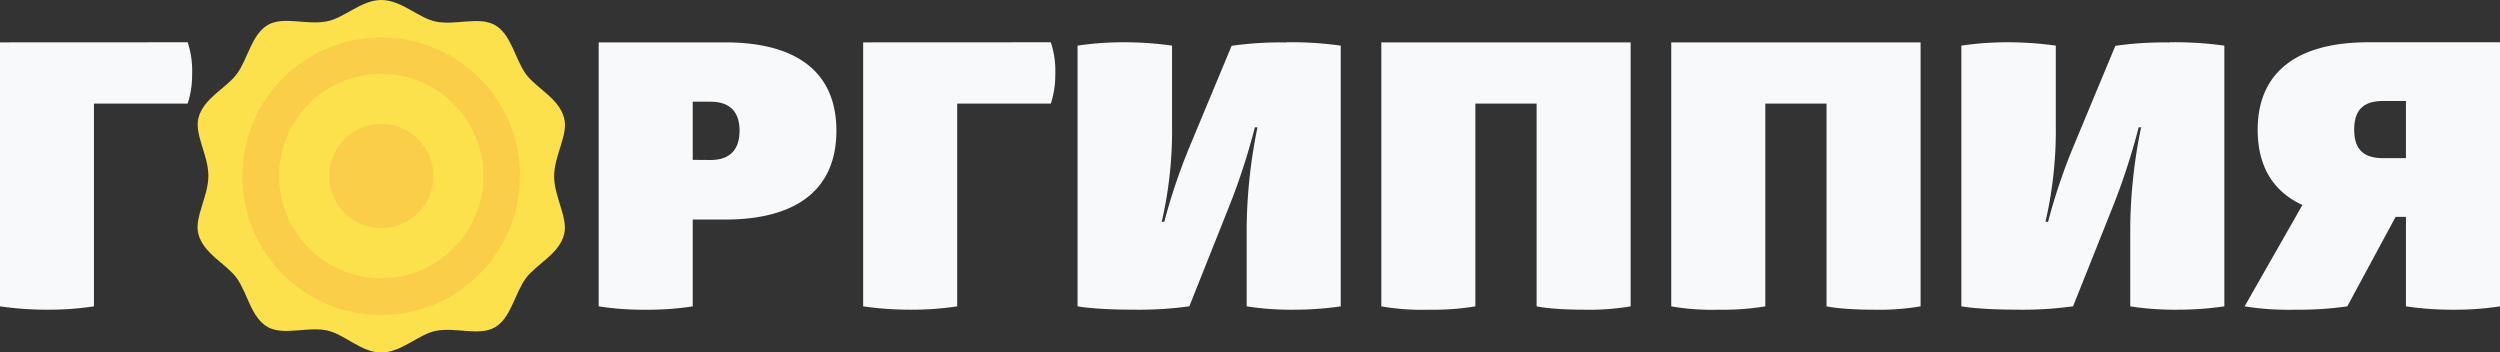 <?xml version="1.0" encoding="UTF-8"?> <svg xmlns="http://www.w3.org/2000/svg" xmlns:xlink="http://www.w3.org/1999/xlink" viewBox="0 0 558.76 78.67"><rect x="0" y="0" width="558.76" height="78.67" fill="#333333" stroke="none"/> <defs> <style>.cls-1{fill:none;}.cls-2{fill:#f8f9fa;}.cls-3{fill:#fce04c;}.cls-4{opacity:0.16;}.cls-5{clip-path:url(#clip-path);}.cls-6{fill:#f36d34;}.cls-7{clip-path:url(#clip-path-2);}</style> <clipPath id="clip-path"> <rect class="cls-1" x="54.28" y="8.39" width="61.89" height="61.89"></rect> </clipPath> <clipPath id="clip-path-2"> <rect class="cls-1" x="73.6" y="27.71" width="23.25" height="23.25"></rect> </clipPath> </defs> <g id="Слой_2" data-name="Слой 2"> <g id="Слой_1-2" data-name="Слой 1"> <g id="Иллюстрация_23" data-name="Иллюстрация 23"> <path class="cls-2" d="M41.94,9.45a20.28,20.28,0,0,1,1,7.14,20.35,20.35,0,0,1-1,6.56H21V68.47a67.61,67.61,0,0,1-10.41.75A73.73,73.73,0,0,1,0,68.47v-59Z"></path> <path class="cls-3" d="M85.22,0c4.5,0,8.34,4.06,12.2,4.83,4.41.87,9.65-1.2,13.12.73,3.76,2.09,4.52,7.55,7,11,2.35,3.19,7.42,5.41,8.54,9.83,1,3.72-2.23,8.34-2.23,13s3.17,9.26,2.23,13c-1.13,4.42-6.21,6.63-8.56,9.82-2.51,3.41-3.27,8.88-7,11-3.48,1.94-8.72-.13-13.12.74-3.86.77-7.7,4.84-12.19,4.84S76.89,74.6,73,73.84c-4.42-.87-9.66,1.2-13.12-.73-3.77-2.09-4.53-7.55-7-11-2.35-3.19-7.42-5.42-8.55-9.83-.94-3.72,2.24-8.34,2.24-13s-3.17-9.24-2.21-12.95c1.13-4.4,6.21-6.61,8.57-9.8,2.51-3.4,3.27-8.86,7-11,3.46-1.93,8.7.12,13.1-.76C76.91,4.07,80.73,0,85.22,0"></path> <path class="cls-2" d="M154.83,68.47a63.68,63.68,0,0,1-10.51.75,63.68,63.68,0,0,1-10.51-.75v-59h28.25c15.91,0,24.88,6.56,24.88,19.76s-9,19.84-24.88,19.84h-7.23Zm4-32.71c4,0,6.46-2,6.46-6.55s-2.51-6.48-6.46-6.48h-4v13Z"></path> <path class="cls-2" d="M234.86,9.45a20.28,20.28,0,0,1,1,7.14,20.35,20.35,0,0,1-1,6.56H213.94V68.47a67.61,67.61,0,0,1-10.41.75,73.73,73.73,0,0,1-10.61-.75v-59Z"></path> <path class="cls-2" d="M287.42,9.45a79.76,79.76,0,0,1,12.24.75V68.47a71.39,71.39,0,0,1-10.51.75,63.68,63.68,0,0,1-10.51-.75V50.54a116.49,116.49,0,0,1,2.41-22.08h-.58a146.19,146.19,0,0,1-5.88,18l-8.77,22a82.1,82.1,0,0,1-12.54.75c-8.77,0-12.44-.75-12.44-.75V10.2a69.32,69.32,0,0,1,10.42-.75,76.05,76.05,0,0,1,10.7.75V28a90.91,90.91,0,0,1-2.31,21.58h.57a130.75,130.75,0,0,1,5.89-17.34l9.16-22a77.52,77.52,0,0,1,12.15-.75"></path> <path class="cls-2" d="M364.46,68.47a55,55,0,0,1-10.41.75c-7.43,0-10.61-.75-10.61-.75V23.15H329.75V68.47a58.1,58.1,0,0,1-10.51.75,51.89,51.89,0,0,1-10.51-.75v-59h55.73Z"></path> <path class="cls-2" d="M429.26,68.47a55,55,0,0,1-10.41.75c-7.43,0-10.61-.75-10.61-.75V23.15H394.55V68.47a58.23,58.23,0,0,1-10.51.75,51.89,51.89,0,0,1-10.51-.75v-59h55.73Z"></path> <path class="cls-2" d="M484.9,9.45a79.84,79.84,0,0,1,12.25.75V68.47a71.56,71.56,0,0,1-10.51.75,63.9,63.9,0,0,1-10.52-.75V50.54a116,116,0,0,1,2.42-22.08H478a146.19,146.19,0,0,1-5.88,18l-8.78,22a81.87,81.87,0,0,1-12.53.75c-8.78,0-12.44-.75-12.44-.75V10.2a69.09,69.09,0,0,1,10.41-.75,75.87,75.87,0,0,1,10.7.75V28a90.91,90.91,0,0,1-2.31,21.58h.58a130.32,130.32,0,0,1,5.88-17.34l9.16-22a77.52,77.52,0,0,1,12.15-.75"></path> <path class="cls-2" d="M558.76,68.47a64.86,64.86,0,0,1-10.22.75,70,70,0,0,1-10.8-.75v-20h-2.31l-10.8,20a75.76,75.76,0,0,1-11.67.75,61.75,61.75,0,0,1-11.28-.75L514.6,45.81c-6.56-3-10-8.64-10-16.85,0-11.29,6.94-19.51,24.78-19.51h29.41Zm-26.13-45.9c-4.43,0-6.46,2.07-6.46,6.39s2,6.39,6.46,6.39h5.11V22.57Z"></path> <g class="cls-4"> <g class="cls-5"> <path class="cls-6" d="M116.17,39.34A31,31,0,1,1,85.22,8.39a30.95,30.95,0,0,1,31,31"></path> </g> </g> <path class="cls-3" d="M108.07,39.34A22.85,22.85,0,1,1,85.22,16.49a22.85,22.85,0,0,1,22.85,22.85"></path> <g class="cls-4"> <g class="cls-7"> <path class="cls-6" d="M96.85,39.34A11.63,11.63,0,1,1,85.22,27.71,11.63,11.63,0,0,1,96.85,39.34"></path> </g> </g> </g> </g> </g> </svg> 